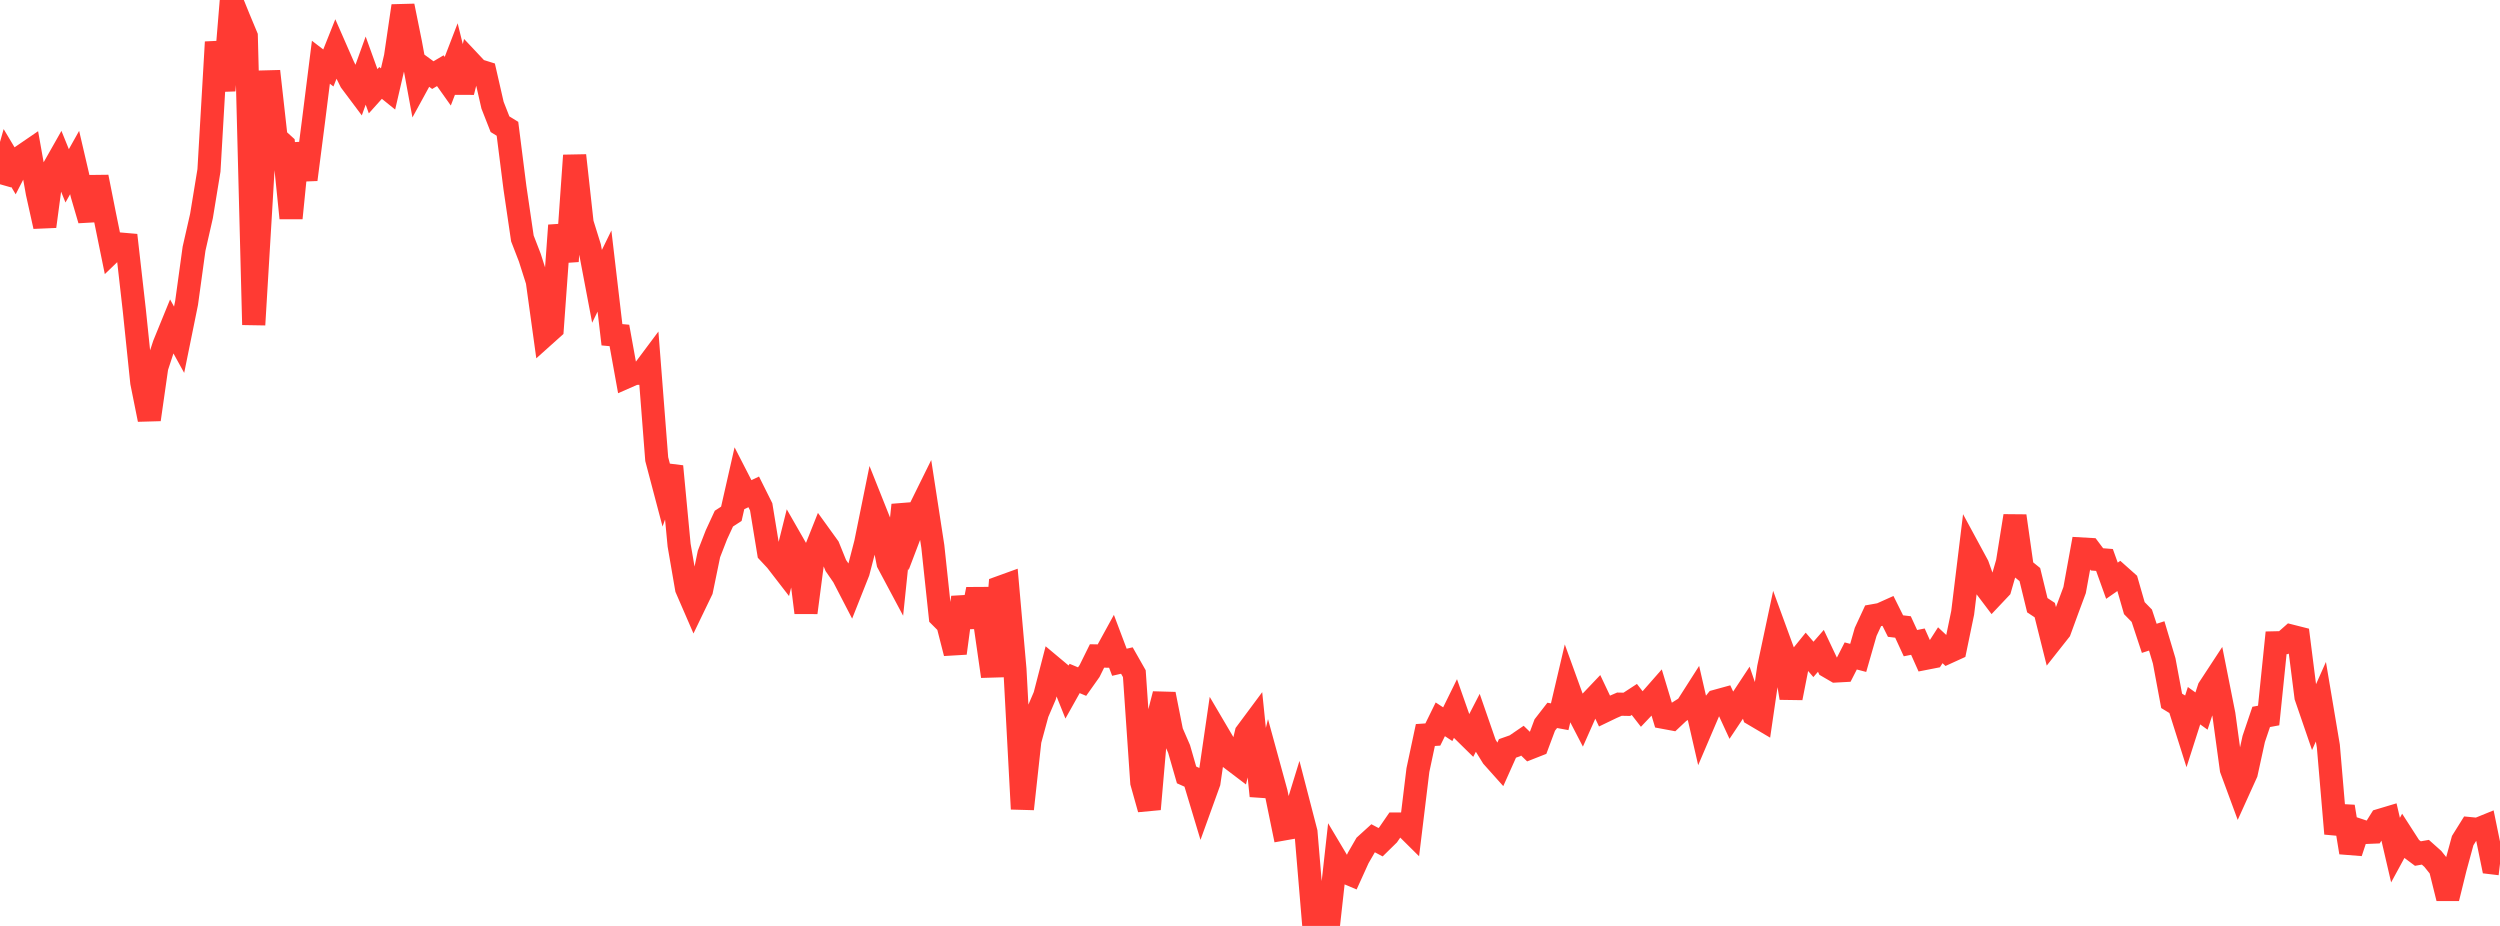 <?xml version="1.0" standalone="no"?>
<!DOCTYPE svg PUBLIC "-//W3C//DTD SVG 1.1//EN" "http://www.w3.org/Graphics/SVG/1.1/DTD/svg11.dtd">

<svg width="135" height="50" viewBox="0 0 135 50" preserveAspectRatio="none" 
  xmlns="http://www.w3.org/2000/svg"
  xmlns:xlink="http://www.w3.org/1999/xlink">


<polyline points="0.0, 9.95 0.403, 8.532 0.806, 9.206 1.209, 8.423 1.612, 8.147 2.015, 10.413 2.418, 12.226 2.821, 9.211 3.224, 8.5 3.627, 9.495 4.03, 8.777 4.433, 10.506 4.836, 11.881 5.239, 9.558 5.642, 11.586 6.045, 13.563 6.448, 13.175 6.851, 13.21 7.254, 16.762 7.657, 20.652 8.06, 22.655 8.463, 19.833 8.866, 18.604 9.269, 17.616 9.672, 18.346 10.075, 16.363 10.478, 13.433 10.881, 11.66 11.284, 9.201 11.687, 2.273 12.09, 4.886 12.493, 0.0 12.896, 0.993 13.299, 1.96 13.701, 17.537 14.104, 10.821 14.507, 3.847 14.91, 7.451 15.313, 7.818 15.716, 11.777 16.119, 7.757 16.522, 9.696 16.925, 6.57 17.328, 3.361 17.731, 3.671 18.134, 2.659 18.537, 3.579 18.94, 4.392 19.343, 4.93 19.746, 3.813 20.149, 4.927 20.552, 4.478 20.955, 4.803 21.358, 3.064 21.761, 0.32 22.164, 2.313 22.567, 4.499 22.97, 3.762 23.373, 4.057 23.776, 3.818 24.179, 4.386 24.582, 3.338 24.985, 4.973 25.388, 3.364 25.791, 3.792 26.194, 3.918 26.597, 5.68 27.0, 6.707 27.403, 6.955 27.806, 10.132 28.209, 12.876 28.612, 13.918 29.015, 15.185 29.418, 18.099 29.821, 17.738 30.224, 12.171 30.627, 14.108 31.03, 8.395 31.433, 12.043 31.836, 13.337 32.239, 15.463 32.642, 14.637 33.045, 18.077 33.448, 18.114 33.851, 20.343 34.254, 20.166 34.657, 20.147 35.06, 19.608 35.463, 24.792 35.866, 26.319 36.269, 25.184 36.672, 29.437 37.075, 31.778 37.478, 32.707 37.881, 31.871 38.284, 29.914 38.687, 28.878 39.09, 28.006 39.493, 27.745 39.896, 25.969 40.299, 26.753 40.701, 26.561 41.104, 27.369 41.507, 29.829 41.91, 30.261 42.313, 30.783 42.716, 29.163 43.119, 29.867 43.522, 33.081 43.925, 29.998 44.328, 28.985 44.731, 29.543 45.134, 30.538 45.537, 31.122 45.94, 31.901 46.343, 30.885 46.746, 29.329 47.149, 27.342 47.552, 28.353 47.955, 30.397 48.358, 31.152 48.761, 27.269 49.164, 28.77 49.567, 27.712 49.97, 26.895 50.373, 29.509 50.776, 33.291 51.179, 33.695 51.582, 35.271 51.985, 32.255 52.388, 33.839 52.791, 31.821 53.194, 33.715 53.597, 36.52 54.0, 31.72 54.403, 31.574 54.806, 36.144 55.209, 43.683 55.612, 39.996 56.015, 38.513 56.418, 37.572 56.821, 36.013 57.224, 36.35 57.627, 37.356 58.03, 36.637 58.433, 36.806 58.836, 36.237 59.239, 35.421 59.642, 35.429 60.045, 34.694 60.448, 35.762 60.851, 35.669 61.254, 36.378 61.657, 42.256 62.06, 43.692 62.463, 39.05 62.866, 37.484 63.269, 39.518 63.672, 40.446 64.075, 41.846 64.478, 42.026 64.881, 43.365 65.284, 42.249 65.687, 39.48 66.09, 40.165 66.493, 40.977 66.896, 41.283 67.299, 39.582 67.701, 39.041 68.104, 42.98 68.507, 41.327 68.91, 42.798 69.313, 44.764 69.716, 44.693 70.119, 43.382 70.522, 44.937 70.925, 49.739 71.328, 49.637 71.731, 50.0 72.134, 46.373 72.537, 47.049 72.94, 47.219 73.343, 46.331 73.746, 45.632 74.149, 45.266 74.552, 45.48 74.955, 45.085 75.358, 44.499 75.761, 44.498 76.164, 44.897 76.567, 41.585 76.97, 39.691 77.373, 39.664 77.776, 38.843 78.179, 39.107 78.582, 38.287 78.985, 39.434 79.388, 39.83 79.791, 39.049 80.194, 40.211 80.597, 40.864 81.0, 41.315 81.403, 40.414 81.806, 40.272 82.209, 39.996 82.612, 40.387 83.015, 40.228 83.418, 39.15 83.821, 38.63 84.224, 38.704 84.627, 36.987 85.03, 38.099 85.433, 38.876 85.836, 37.968 86.239, 37.544 86.642, 38.394 87.045, 38.2 87.448, 38.025 87.851, 38.033 88.254, 37.77 88.657, 38.289 89.06, 37.864 89.463, 37.405 89.866, 38.741 90.269, 38.816 90.672, 38.437 91.075, 38.183 91.478, 37.552 91.881, 39.308 92.284, 38.364 92.687, 37.861 93.09, 37.75 93.493, 38.622 93.896, 38.018 94.299, 37.407 94.701, 38.584 95.104, 38.822 95.507, 36.059 95.91, 34.162 96.313, 35.264 96.716, 37.689 97.119, 35.637 97.522, 35.139 97.925, 35.608 98.328, 35.146 98.731, 35.998 99.134, 36.233 99.537, 36.211 99.94, 35.421 100.343, 35.526 100.746, 34.12 101.149, 33.252 101.552, 33.18 101.955, 32.999 102.358, 33.808 102.761, 33.856 103.164, 34.73 103.567, 34.649 103.97, 35.551 104.373, 35.472 104.776, 34.843 105.179, 35.22 105.582, 35.036 105.985, 33.089 106.388, 29.787 106.791, 30.531 107.194, 31.662 107.597, 32.195 108.0, 31.768 108.403, 30.366 108.806, 27.862 109.209, 30.701 109.612, 31.026 110.015, 32.681 110.418, 32.946 110.821, 34.558 111.224, 34.048 111.627, 32.946 112.03, 31.863 112.433, 29.647 112.836, 29.67 113.239, 30.206 113.642, 30.238 114.045, 31.359 114.448, 31.079 114.851, 31.438 115.254, 32.839 115.657, 33.25 116.06, 34.47 116.463, 34.339 116.866, 35.688 117.269, 37.846 117.672, 38.091 118.075, 39.367 118.478, 38.108 118.881, 38.398 119.284, 37.171 119.687, 36.556 120.09, 38.586 120.493, 41.537 120.896, 42.63 121.299, 41.741 121.701, 39.904 122.104, 38.713 122.507, 38.638 122.91, 34.712 123.313, 34.703 123.716, 34.348 124.119, 34.45 124.522, 37.625 124.925, 38.798 125.328, 37.893 125.731, 40.287 126.134, 45.016 126.537, 43.556 126.94, 46.034 127.343, 44.817 127.746, 44.951 128.149, 44.934 128.552, 44.29 128.955, 44.169 129.358, 45.906 129.761, 45.165 130.164, 45.791 130.567, 46.092 130.97, 46.021 131.373, 46.38 131.776, 46.884 132.179, 48.507 132.582, 46.872 132.985, 45.393 133.388, 44.747 133.791, 44.786 134.194, 44.622 134.597, 46.593 135.0, 46.641" fill="none" stroke="#ff3a33" stroke-width="1.25"/>

</svg>